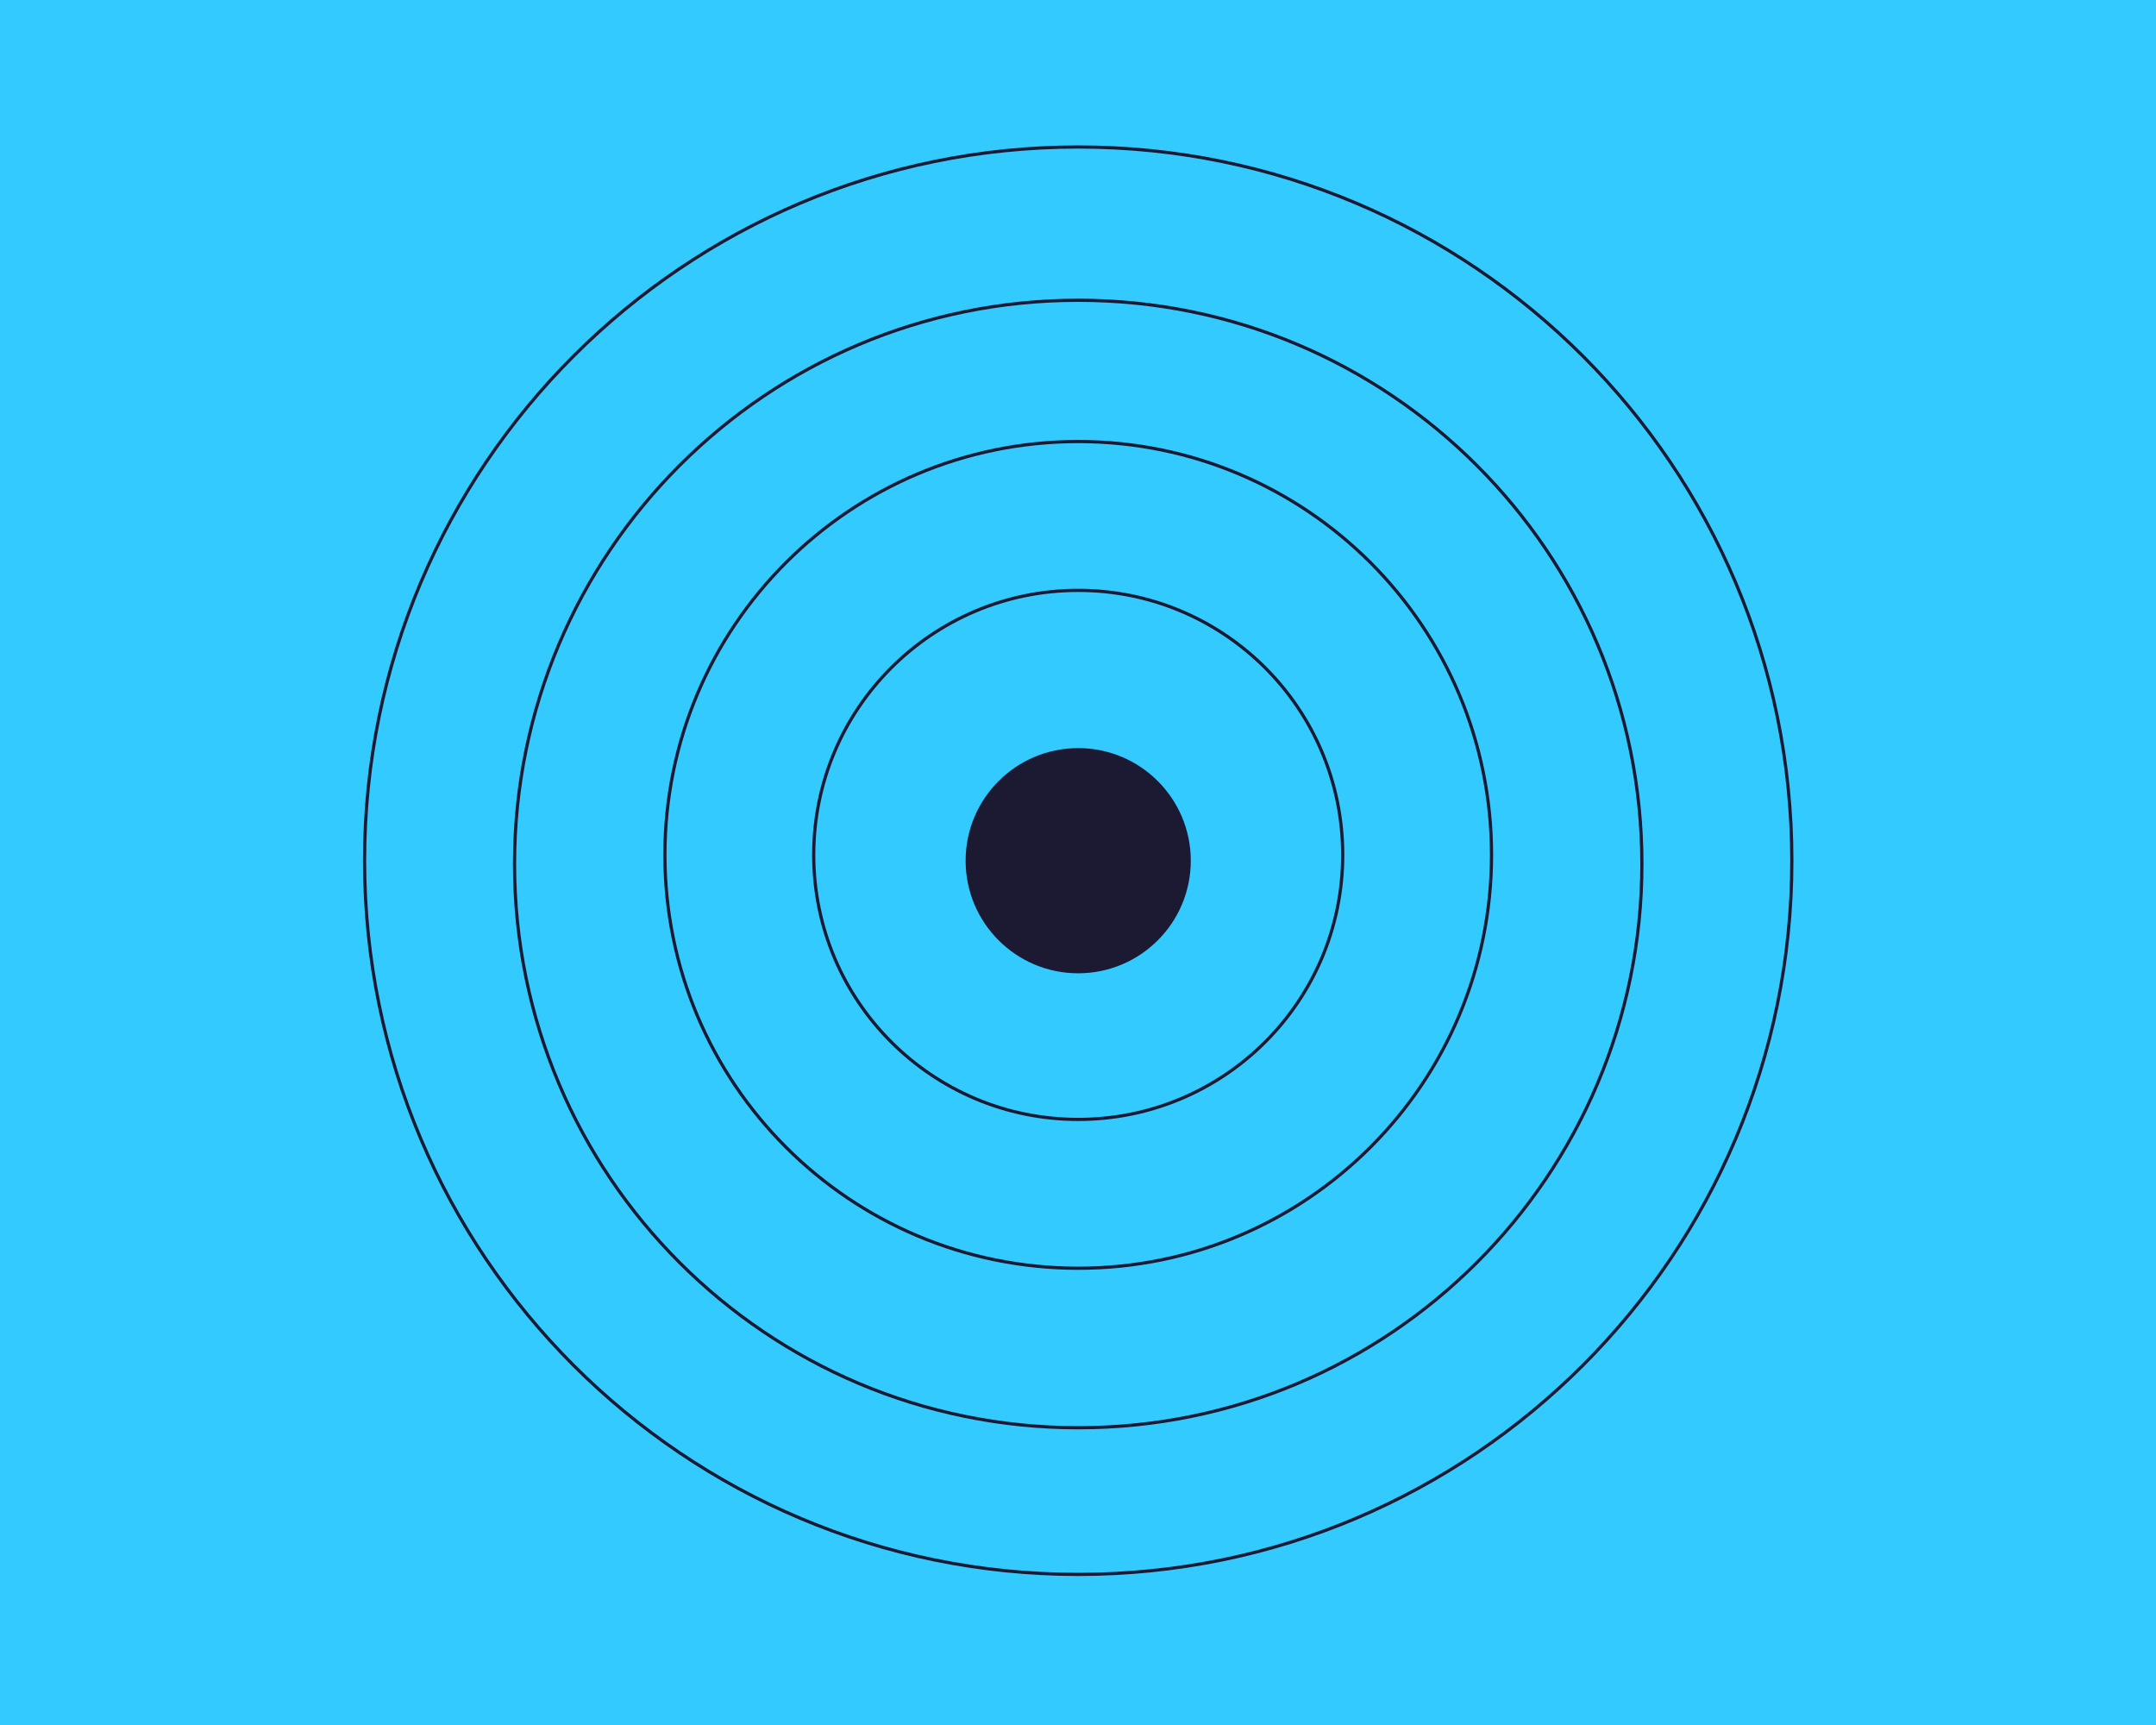 <?xml version="1.0" encoding="UTF-8" standalone="no"?>
<svg xmlns="http://www.w3.org/2000/svg" xmlns:xlink="http://www.w3.org/1999/xlink" xmlns:serif="http://www.serif.com/" width="100%" height="100%" viewBox="0 0 5625 4500" version="1.1" xml:space="preserve" style="fill-rule:evenodd;clip-rule:evenodd;stroke-miterlimit:10;">
    <g transform="matrix(1,0,0,1,-6328.12,-10125)">
        <g id="_02_Definition_Zielbild" transform="matrix(4.167,0,0,4.167,6328.12,10125)">
            <rect x="0" y="0" width="1350" height="1080" style="fill:none;"></rect>
            <clipPath id="_clip1">
                <rect x="0" y="0" width="1350" height="1080"></rect>
            </clipPath>
            <g clip-path="url(#_clip1)">
                <g id="Ebene-1">
                    <g transform="matrix(1.028,0,0,1.034,-21.002,-17.149)">
                        <rect x="0.077" y="0" width="1349.92" height="1078.95" style="fill:rgb(51,202,255);"></rect>
                    </g>
                    <g transform="matrix(0,-1,-1,0,675.07,92.014)">
                        <path d="M-446.813,-446.813C-693.582,-446.813 -893.628,-246.768 -893.628,0.001C-893.628,246.769 -693.582,446.813 -446.813,446.813C-200.045,446.813 0.001,246.769 0.001,0.001C0.001,-246.768 -200.045,-446.813 -446.813,-446.813Z" style="fill:none;fill-rule:nonzero;stroke:rgb(27,26,50);stroke-width:2px;"></path>
                    </g>
                    <g transform="matrix(0,-1,-1,0,675.077,187.977)">
                        <path d="M-352.924,-352.924C-547.838,-352.924 -705.848,-194.915 -705.848,0C-705.848,194.914 -547.838,352.924 -352.924,352.924C-158.01,352.924 0,194.914 0,0C0,-194.915 -158.01,-352.924 -352.924,-352.924Z" style="fill:none;fill-rule:nonzero;stroke:rgb(27,26,50);stroke-width:2px;"></path>
                    </g>
                    <g transform="matrix(0,-1,-1,0,675.077,276.416)">
                        <path d="M-258.778,-258.778C-401.697,-258.778 -517.556,-142.919 -517.556,-0C-517.556,142.92 -401.697,258.778 -258.778,258.778C-115.859,258.778 -0,142.92 -0,-0C-0,-142.919 -115.859,-258.778 -258.778,-258.778Z" style="fill:none;fill-rule:nonzero;stroke:rgb(27,26,50);stroke-width:2px;"></path>
                    </g>
                    <g transform="matrix(0,-1,-1,0,675.077,369.591)">
                        <ellipse cx="-165.604" cy="0" rx="165.604" ry="165.604" style="fill:none;stroke:rgb(27,26,50);stroke-width:2px;"></ellipse>
                    </g>
                    <g transform="matrix(0,-1,-1,0,675.07,468.34)">
                        <path d="M-70.488,-70.488C-109.417,-70.488 -140.976,-38.93 -140.976,0.001C-140.976,38.93 -109.417,70.488 -70.488,70.488C-31.558,70.488 0.001,38.93 0.001,0.001C0.001,-38.93 -31.558,-70.488 -70.488,-70.488" style="fill:rgb(27,26,50);fill-rule:nonzero;"></path>
                    </g>
                </g>
            </g>
        </g>
    </g>
</svg>
